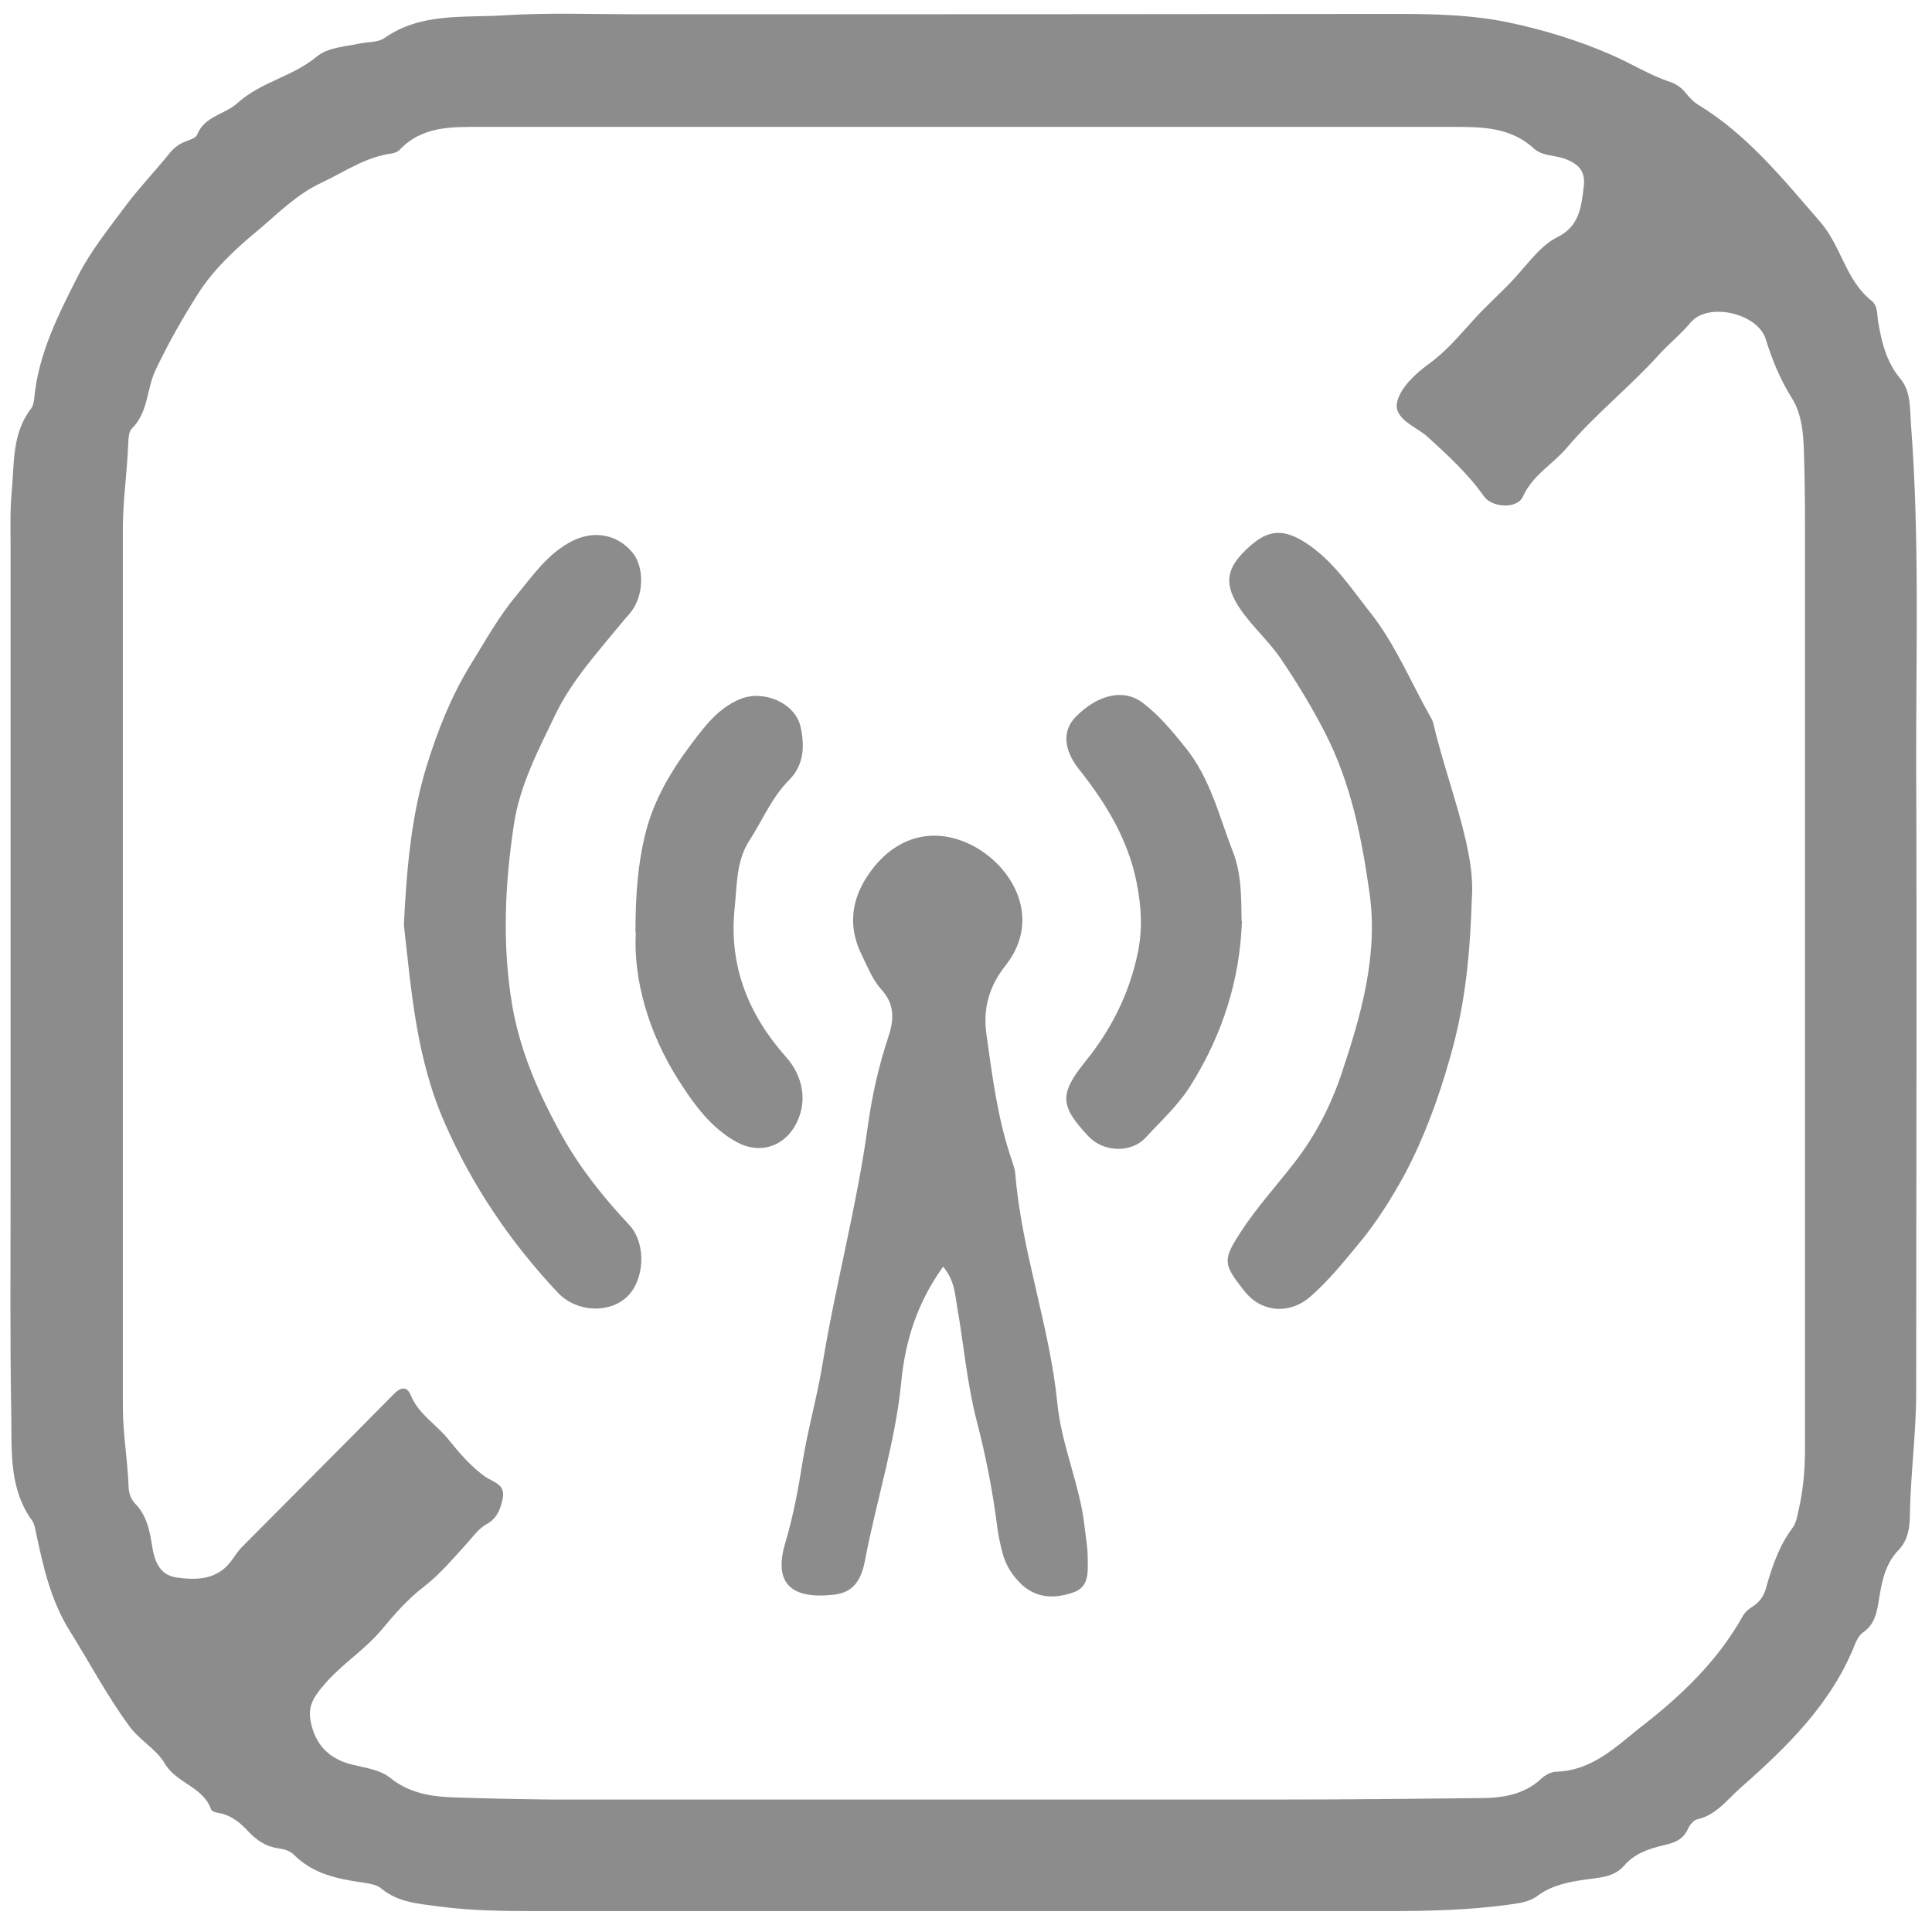 <svg width="56" height="56" viewBox="0 0 56 56" fill="none" xmlns="http://www.w3.org/2000/svg">
<g clip-path="url(#clip0_208_12953)">
<path d="M27.945 55.394C23.801 55.394 19.647 55.394 15.502 55.394C14.571 55.394 13.65 55.383 12.729 55.261C12.136 55.179 11.543 55.148 11.051 54.739C10.918 54.626 10.703 54.596 10.509 54.565C9.772 54.463 9.056 54.309 8.503 53.746C8.401 53.644 8.217 53.593 8.053 53.572C7.705 53.521 7.449 53.347 7.214 53.102C6.969 52.836 6.702 52.611 6.334 52.549C6.252 52.539 6.14 52.498 6.119 52.447C5.884 51.782 5.106 51.69 4.769 51.106C4.523 50.687 4.032 50.441 3.725 50.001C3.09 49.131 2.589 48.18 2.026 47.279C1.453 46.358 1.249 45.386 1.034 44.383C1.013 44.281 0.993 44.158 0.931 44.077C0.276 43.176 0.338 42.112 0.328 41.099C0.287 38.868 0.307 36.638 0.307 34.407C0.307 28.237 0.307 22.066 0.307 15.896C0.307 15.354 0.287 14.801 0.338 14.269C0.42 13.44 0.338 12.57 0.901 11.844C0.962 11.762 0.982 11.639 0.993 11.537C1.115 10.248 1.699 9.102 2.272 7.976C2.63 7.28 3.121 6.666 3.592 6.032C4.001 5.479 4.482 4.978 4.912 4.446C5.035 4.292 5.178 4.18 5.362 4.108C5.485 4.057 5.669 4.006 5.71 3.914C5.925 3.361 6.518 3.32 6.876 2.993C7.562 2.369 8.483 2.225 9.179 1.642C9.516 1.366 9.997 1.356 10.417 1.264C10.652 1.212 10.949 1.233 11.133 1.11C12.187 0.363 13.425 0.517 14.602 0.445C15.902 0.363 17.221 0.414 18.531 0.414C25.868 0.414 33.205 0.414 40.552 0.404C41.616 0.404 42.701 0.435 43.724 0.65C44.747 0.864 45.781 1.182 46.732 1.601C47.295 1.847 47.827 2.184 48.421 2.379C48.605 2.44 48.748 2.553 48.871 2.706C48.973 2.829 49.086 2.952 49.219 3.034C50.651 3.904 51.675 5.183 52.759 6.431C53.373 7.137 53.496 8.119 54.243 8.713C54.427 8.856 54.407 9.102 54.437 9.317C54.54 9.91 54.673 10.483 55.072 10.964C55.389 11.332 55.358 11.823 55.389 12.284C55.645 15.599 55.532 18.915 55.542 22.23C55.563 28.267 55.542 34.304 55.542 40.342C55.542 41.539 55.379 42.726 55.358 43.923C55.358 44.281 55.297 44.65 55.041 44.916C54.652 45.315 54.55 45.816 54.468 46.328C54.407 46.706 54.355 47.075 53.997 47.32C53.895 47.392 53.823 47.525 53.772 47.648C53.087 49.387 51.797 50.636 50.426 51.843C50.048 52.181 49.741 52.611 49.198 52.733C49.086 52.754 48.973 52.907 48.922 53.02C48.779 53.337 48.513 53.419 48.206 53.49C47.776 53.593 47.377 53.726 47.07 54.084C46.773 54.422 46.333 54.422 45.934 54.483C45.443 54.555 44.972 54.647 44.563 54.954C44.317 55.138 44.01 55.169 43.714 55.21C42.578 55.363 41.432 55.394 40.286 55.394C36.162 55.394 32.048 55.394 27.925 55.394H27.945ZM28.037 52.16C31.117 52.16 34.208 52.16 37.288 52.16C39.14 52.16 41.002 52.14 42.854 52.119C43.519 52.119 44.164 52.038 44.686 51.546C44.798 51.444 44.972 51.352 45.126 51.352C46.139 51.321 46.835 50.636 47.53 50.083C48.697 49.183 49.782 48.159 50.518 46.839C50.58 46.727 50.692 46.635 50.805 46.563C50.999 46.44 51.122 46.266 51.183 46.051C51.357 45.427 51.562 44.813 51.961 44.281C52.084 44.117 52.104 43.872 52.156 43.667C52.278 43.105 52.319 42.542 52.319 41.969C52.319 33.22 52.319 24.461 52.319 15.712C52.319 14.975 52.319 14.238 52.299 13.512C52.278 12.837 52.299 12.1 51.93 11.527C51.593 10.985 51.368 10.432 51.183 9.838C50.958 9.081 49.516 8.744 49.004 9.347C48.707 9.705 48.349 9.982 48.052 10.319C47.213 11.24 46.231 12.018 45.433 12.959C45.023 13.45 44.43 13.758 44.143 14.392C43.98 14.76 43.253 14.719 43.018 14.392C42.557 13.737 41.974 13.205 41.381 12.663C41.053 12.366 40.368 12.141 40.501 11.639C40.603 11.23 41.012 10.841 41.422 10.544C41.903 10.197 42.291 9.736 42.68 9.306C43.089 8.846 43.57 8.437 43.98 7.976C44.328 7.587 44.675 7.106 45.146 6.871C45.781 6.554 45.832 6.001 45.903 5.438C45.965 4.968 45.781 4.753 45.32 4.589C45.034 4.497 44.696 4.517 44.471 4.313C43.785 3.678 42.946 3.678 42.097 3.678C32.714 3.678 23.33 3.678 13.947 3.678C13.098 3.678 12.238 3.648 11.583 4.344C11.532 4.395 11.44 4.436 11.368 4.446C10.591 4.548 9.977 4.988 9.302 5.305C8.585 5.643 8.063 6.185 7.501 6.656C6.856 7.188 6.201 7.792 5.751 8.498C5.301 9.204 4.871 9.961 4.513 10.718C4.247 11.261 4.308 11.936 3.827 12.417C3.725 12.509 3.725 12.724 3.715 12.888C3.684 13.706 3.561 14.505 3.561 15.323C3.561 23.806 3.561 32.289 3.561 40.771C3.561 41.539 3.694 42.286 3.725 43.043C3.725 43.237 3.776 43.432 3.909 43.575C4.236 43.903 4.329 44.312 4.4 44.752C4.462 45.192 4.595 45.652 5.116 45.724C5.689 45.806 6.273 45.796 6.682 45.274C6.795 45.12 6.897 44.957 7.03 44.824C8.493 43.35 9.956 41.887 11.42 40.403C11.645 40.178 11.809 40.198 11.911 40.454C12.136 40.997 12.658 41.293 13.006 41.733C13.303 42.102 13.65 42.511 14.07 42.808C14.316 42.971 14.653 43.023 14.571 43.432C14.51 43.739 14.408 44.005 14.121 44.169C13.876 44.302 13.722 44.527 13.538 44.731C13.139 45.171 12.75 45.632 12.289 45.99C11.819 46.348 11.409 46.819 11.062 47.238C10.57 47.822 9.946 48.211 9.455 48.763C9.025 49.254 8.872 49.52 9.066 50.134C9.25 50.707 9.67 51.025 10.243 51.157C10.611 51.25 11.01 51.291 11.317 51.536C11.86 51.976 12.504 52.078 13.159 52.099C14.09 52.13 15.011 52.15 15.943 52.16C19.984 52.16 24.016 52.16 28.058 52.16H28.037Z" fill="#8C8C8C"/>
<path d="M27.342 36.708C26.574 37.772 26.237 38.887 26.124 40.054C25.95 41.824 25.398 43.502 25.07 45.242C24.968 45.763 24.763 46.162 24.159 46.224C22.952 46.357 22.399 45.917 22.768 44.699C22.993 43.942 23.136 43.175 23.259 42.397C23.412 41.435 23.689 40.483 23.842 39.532C24.221 37.229 24.835 34.968 25.152 32.656C25.275 31.765 25.469 30.895 25.756 30.036C25.919 29.535 25.93 29.095 25.541 28.675C25.285 28.389 25.152 28.03 24.978 27.682C24.517 26.741 24.722 25.881 25.346 25.114C26.042 24.265 27.004 23.999 27.997 24.418C29.255 24.95 30.279 26.557 29.143 27.989C28.682 28.573 28.488 29.207 28.59 29.964C28.764 31.202 28.918 32.441 29.327 33.627C29.368 33.761 29.419 33.894 29.429 34.027C29.613 36.278 30.422 38.427 30.647 40.667C30.77 41.926 31.322 43.072 31.445 44.321C31.476 44.587 31.527 44.863 31.527 45.129C31.527 45.528 31.599 45.999 31.097 46.162C30.585 46.336 30.074 46.336 29.634 45.947C29.347 45.681 29.143 45.364 29.051 44.986C28.989 44.75 28.938 44.505 28.907 44.269C28.774 43.215 28.57 42.182 28.304 41.159C28.027 40.084 27.935 38.969 27.741 37.864C27.679 37.506 27.669 37.107 27.331 36.708H27.342Z" fill="#8C8C8C"/>
<path d="M42.66 26.081C42.599 28.025 42.404 29.355 42.025 30.675C41.698 31.831 41.289 32.947 40.736 34.001C40.337 34.737 39.887 35.454 39.344 36.098C38.915 36.62 38.485 37.142 37.973 37.592C37.39 38.094 36.592 38.053 36.101 37.459C36.08 37.439 36.07 37.418 36.05 37.398C35.446 36.63 35.436 36.518 35.978 35.689C36.438 34.983 37.011 34.359 37.523 33.694C38.137 32.906 38.587 32.016 38.884 31.125C39.447 29.437 39.959 27.687 39.692 25.856C39.467 24.27 39.16 22.714 38.413 21.251C38.025 20.494 37.595 19.788 37.124 19.092C36.776 18.58 36.295 18.161 35.947 17.649C35.507 16.994 35.507 16.544 36.06 15.991C36.705 15.336 37.165 15.296 37.851 15.736C38.649 16.257 39.15 17.035 39.723 17.762C40.45 18.683 40.89 19.767 41.463 20.78C41.493 20.831 41.514 20.872 41.534 20.924C41.984 22.817 42.783 24.648 42.66 26.07V26.081Z" fill="#8C8C8C"/>
<path d="M11.706 26.814C11.788 25.167 11.921 23.642 12.371 22.189C12.678 21.197 13.067 20.204 13.63 19.283C14.06 18.587 14.449 17.881 14.97 17.257C15.451 16.674 15.881 16.039 16.587 15.681C17.222 15.364 17.887 15.487 18.327 16.009C18.664 16.408 18.675 17.186 18.327 17.687C18.235 17.82 18.112 17.933 18.01 18.066C17.324 18.905 16.577 19.723 16.106 20.695C15.615 21.718 15.073 22.742 14.899 23.878C14.633 25.627 14.551 27.387 14.848 29.147C15.083 30.498 15.625 31.726 16.291 32.923C16.823 33.875 17.498 34.714 18.245 35.512C18.746 36.054 18.685 37.118 18.163 37.599C17.641 38.08 16.7 38.039 16.157 37.456C14.796 36.003 13.702 34.397 12.893 32.555C12.054 30.651 11.921 28.677 11.706 26.804V26.814Z" fill="#8C8C8C"/>
<path d="M35.998 26.704C35.937 28.412 35.436 29.978 34.525 31.441C34.157 32.035 33.665 32.475 33.215 32.966C32.785 33.437 31.977 33.396 31.547 32.935C30.729 32.065 30.698 31.718 31.445 30.786C32.212 29.845 32.734 28.801 32.98 27.614C33.123 26.929 33.082 26.274 32.949 25.598C32.704 24.34 32.059 23.286 31.281 22.304C30.821 21.73 30.79 21.178 31.179 20.779C31.824 20.124 32.581 19.95 33.133 20.38C33.604 20.738 33.983 21.198 34.361 21.669C35.088 22.57 35.333 23.654 35.732 24.677C35.988 25.322 35.978 26.008 35.988 26.693L35.998 26.704Z" fill="#8C8C8C"/>
<path d="M18.419 27.031C18.419 25.865 18.5 25.026 18.695 24.207C18.93 23.225 19.442 22.355 20.045 21.557C20.434 21.045 20.813 20.523 21.468 20.257C22.133 19.991 23.054 20.37 23.207 21.076C23.33 21.628 23.299 22.181 22.88 22.601C22.368 23.112 22.102 23.777 21.724 24.36C21.335 24.954 21.365 25.66 21.294 26.325C21.12 27.993 21.693 29.415 22.788 30.643C23.269 31.186 23.402 31.892 23.105 32.516C22.767 33.232 22.031 33.478 21.345 33.099C20.608 32.69 20.117 32.014 19.687 31.339C18.787 29.937 18.357 28.382 18.429 27.031H18.419Z" fill="#8C8C8C"/>
</g>
<defs>
<clipPath id="clip0_208_12953">
<rect width="55.276" height="55" fill="white" transform="translate(0.297 0.391)"/>
</clipPath>
</defs>
</svg>
